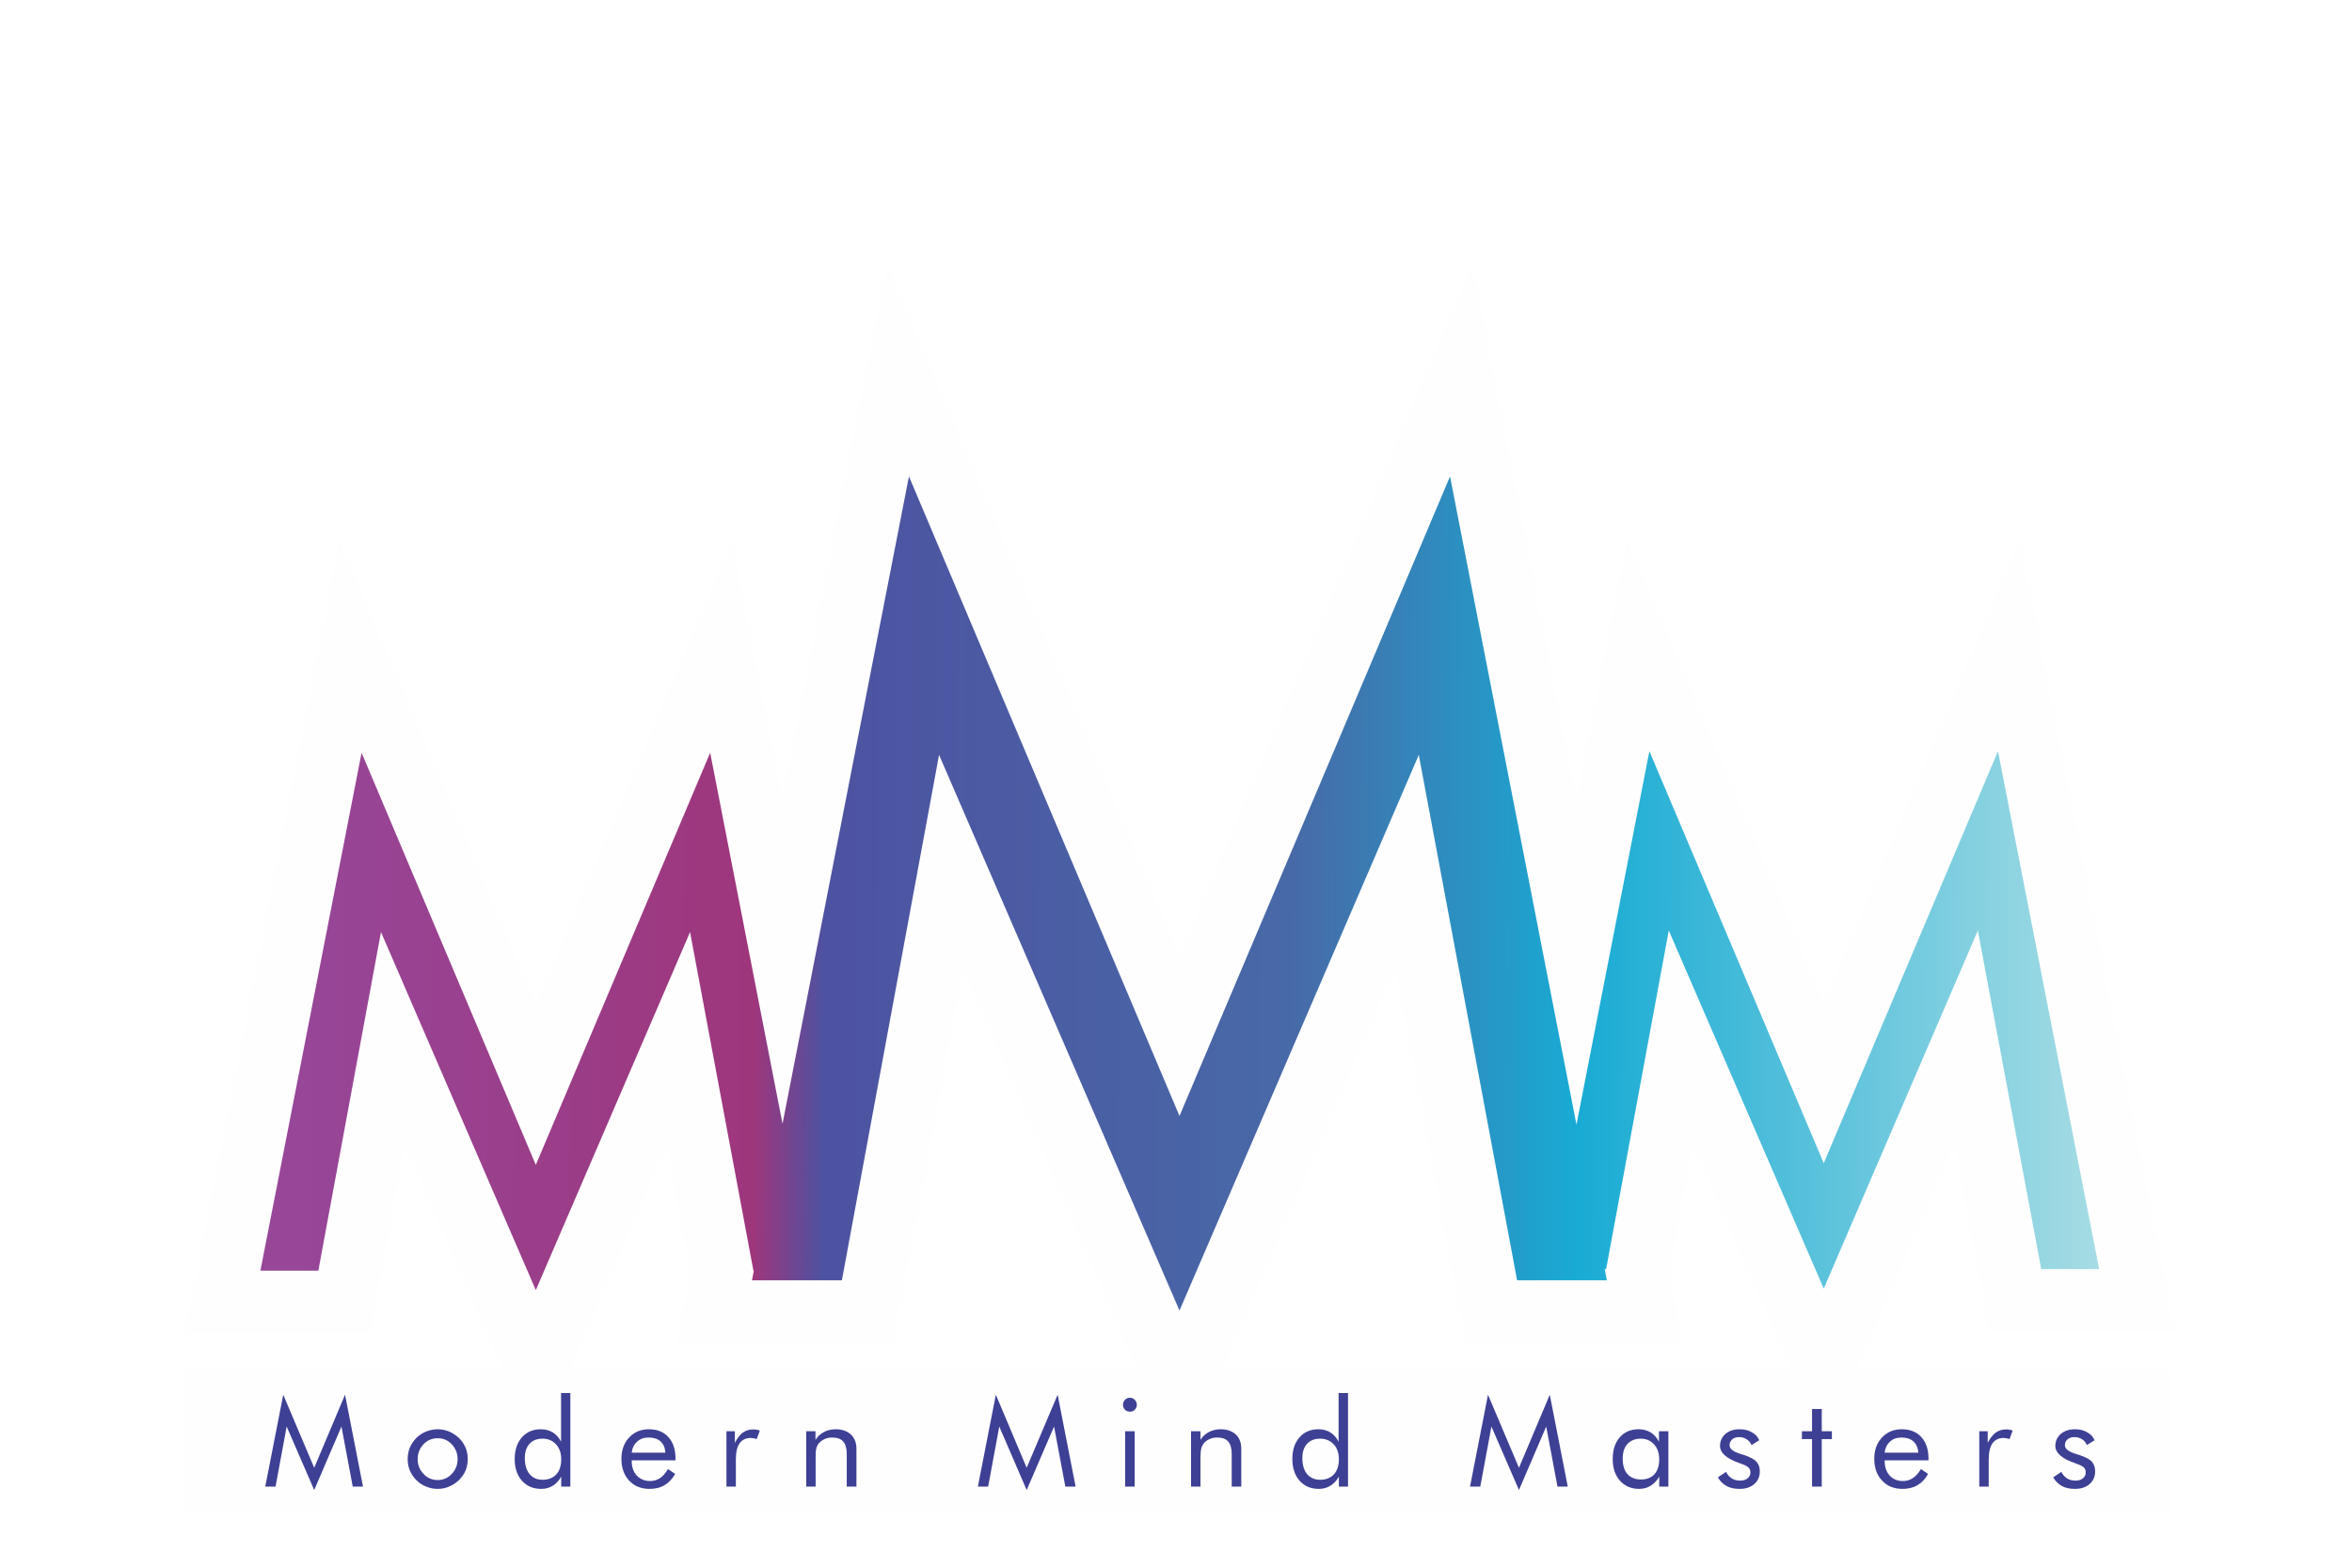 <?xml version="1.0" encoding="UTF-8"?> <svg xmlns="http://www.w3.org/2000/svg" xmlns:xlink="http://www.w3.org/1999/xlink" xmlns:xodm="http://www.corel.com/coreldraw/odm/2003" xml:space="preserve" width="165px" height="110px" version="1.1" style="shape-rendering:geometricPrecision; text-rendering:geometricPrecision; image-rendering:optimizeQuality; fill-rule:evenodd; clip-rule:evenodd" viewBox="0 0 164.83 109.78"> <defs> <style type="text/css"> .fil0 {fill:#FEFEFE} .fil2 {fill:#3E4095;fill-rule:nonzero} .fil1 {fill:url(#id1);fill-rule:nonzero} </style> <clipPath id="id0"> <path d="M0 0l164.83 0 0 109.78 -164.83 0 0 -109.78z"></path> </clipPath> <linearGradient id="id1" gradientUnits="userSpaceOnUse" x1="21.26" y1="73.62" x2="147.11" y2="74.18"> <stop offset="0" style="stop-opacity:1; stop-color:#974698"></stop> <stop offset="0.251" style="stop-opacity:1; stop-color:#9E367C"></stop> <stop offset="0.29" style="stop-opacity:1; stop-color:#4D52A1"></stop> <stop offset="0.549" style="stop-opacity:1; stop-color:#4869A7"></stop> <stop offset="0.71" style="stop-opacity:1; stop-color:#18ABD4"></stop> <stop offset="1" style="stop-opacity:1; stop-color:#A6DCE4"></stop> </linearGradient> </defs> <g id="Layer_x0020_1">  <g id="_2573098470720"> <g style="clip-path:url(#id0)"> <image x="0" y="0" width="164.83" height="109.78"></image> </g> <g> <polygon class="fil0" points="118.64,80.12 116.97,89.15 117.93,94.07 102.68,94.07 97.77,67.8 82.67,102.87 67.5,67.8 62.64,94.07 47.38,94.07 48.35,89.09 46.7,80.23 37.56,101.44 28.39,80.23 25.96,93.4 12.93,93.4 23.79,37.79 37.55,70.35 51.32,37.79 54.84,55.84 62.15,18.42 82.66,66.92 103.17,18.42 110.48,55.9 114.04,37.68 127.81,70.23 141.58,37.68 152.43,93.28 139.41,93.28 136.95,80.11 127.82,101.33 "></polygon> <polygon class="fil1" points="127.81,90.27 116.95,65.17 112.56,88.9 112.46,88.9 112.61,89.69 106.32,89.69 99.43,52.86 82.66,91.81 65.81,52.86 59,89.69 52.7,89.69 52.83,89.01 52.8,89.01 48.36,65.28 37.55,90.38 26.7,65.28 22.31,89.01 18.25,89.01 25.34,52.71 37.55,81.6 49.77,52.71 54.84,78.72 63.7,33.34 82.66,78.17 101.62,33.34 110.48,78.78 115.59,52.6 127.81,81.48 140.02,52.6 147.11,88.9 143.05,88.9 138.61,65.17 "></polygon> </g> <rect class="fil0" x="12.93" y="95.9" width="139.21" height="9.97"></rect> <polygon class="fil2" points="22.02,104.39 20.09,99.94 19.31,104.15 18.59,104.15 19.85,97.71 22.02,102.83 24.18,97.71 25.44,104.15 24.72,104.15 23.93,99.94 "></polygon> <path id="1" class="fil2" d="M29.27 102.22c0,0.41 0.14,0.76 0.41,1.04 0.27,0.29 0.61,0.43 1,0.43 0.38,0 0.71,-0.14 0.98,-0.43 0.27,-0.28 0.41,-0.63 0.41,-1.04 0,-0.4 -0.14,-0.75 -0.41,-1.04 -0.27,-0.28 -0.6,-0.42 -0.98,-0.42 -0.4,0 -0.73,0.14 -1,0.42 -0.27,0.29 -0.41,0.64 -0.41,1.04zm-0.7 0c0,-0.28 0.05,-0.55 0.15,-0.8 0.11,-0.26 0.26,-0.48 0.46,-0.68 0.2,-0.2 0.43,-0.35 0.68,-0.45 0.26,-0.1 0.53,-0.16 0.82,-0.16 0.28,0 0.55,0.06 0.8,0.16 0.25,0.11 0.48,0.26 0.69,0.46 0.2,0.19 0.35,0.42 0.46,0.67 0.1,0.25 0.15,0.52 0.15,0.8 0,0.28 -0.05,0.55 -0.15,0.8 -0.11,0.25 -0.26,0.47 -0.46,0.67 -0.21,0.2 -0.44,0.35 -0.7,0.46 -0.25,0.11 -0.52,0.16 -0.79,0.16 -0.29,0 -0.56,-0.05 -0.81,-0.16 -0.26,-0.1 -0.49,-0.25 -0.69,-0.45 -0.2,-0.2 -0.35,-0.43 -0.46,-0.68 -0.1,-0.25 -0.15,-0.51 -0.15,-0.8z"></path> <path id="2" class="fil2" d="M39.33 102.23c0,-0.43 -0.12,-0.78 -0.36,-1.04 -0.24,-0.26 -0.55,-0.4 -0.95,-0.4 -0.39,0 -0.69,0.12 -0.91,0.36 -0.22,0.24 -0.33,0.57 -0.33,1 0,0.47 0.11,0.85 0.33,1.12 0.22,0.27 0.53,0.4 0.92,0.4 0.41,0 0.73,-0.13 0.96,-0.38 0.23,-0.25 0.34,-0.61 0.34,-1.06zm0.64 -4.64l0 6.56 -0.64 0 0 -0.7c-0.15,0.28 -0.35,0.49 -0.59,0.64 -0.24,0.15 -0.51,0.22 -0.81,0.22 -0.56,0 -1.01,-0.19 -1.35,-0.57 -0.34,-0.38 -0.51,-0.89 -0.51,-1.52 0,-0.63 0.17,-1.14 0.5,-1.52 0.34,-0.38 0.78,-0.57 1.33,-0.57 0.32,0 0.6,0.08 0.84,0.22 0.24,0.15 0.43,0.37 0.58,0.65l0 -3.41 0.65 0z"></path> <path id="3" class="fil2" d="M46.63 101.77c-0.02,-0.34 -0.13,-0.6 -0.34,-0.79 -0.2,-0.18 -0.48,-0.27 -0.84,-0.27 -0.32,0 -0.59,0.09 -0.8,0.29 -0.22,0.19 -0.34,0.45 -0.38,0.77l2.36 0zm0.71 0.54l-3.07 0 0 0.06c0,0.41 0.12,0.75 0.36,1.01 0.24,0.25 0.55,0.38 0.93,0.38 0.26,0 0.49,-0.07 0.7,-0.21 0.21,-0.14 0.39,-0.35 0.55,-0.63l0.51 0.34c-0.2,0.35 -0.45,0.61 -0.75,0.79 -0.3,0.18 -0.65,0.26 -1.05,0.26 -0.59,0 -1.06,-0.19 -1.43,-0.58 -0.36,-0.39 -0.54,-0.9 -0.54,-1.53 0,-0.61 0.18,-1.11 0.54,-1.49 0.36,-0.39 0.82,-0.58 1.39,-0.58 0.57,0 1.03,0.18 1.36,0.55 0.33,0.36 0.5,0.87 0.5,1.5l0 0.13z"></path> <path id="4" class="fil2" d="M50.91 104.15l0 -3.88 0.59 0 0 0.81c0.18,-0.34 0.36,-0.58 0.56,-0.72 0.21,-0.14 0.45,-0.22 0.74,-0.22 0.08,0 0.15,0.01 0.23,0.02 0.07,0.02 0.14,0.03 0.22,0.06l-0.22 0.6c-0.08,-0.03 -0.15,-0.04 -0.22,-0.06 -0.07,-0.01 -0.13,-0.02 -0.19,-0.02 -0.35,0 -0.62,0.13 -0.79,0.38 -0.18,0.26 -0.26,0.63 -0.26,1.14l0 1.89 -0.66 0z"></path> <path id="5" class="fil2" d="M56.5 104.15l0 -3.88 0.65 0 0 0.6c0.16,-0.25 0.36,-0.43 0.6,-0.55 0.23,-0.12 0.5,-0.19 0.81,-0.19 0.46,0 0.82,0.13 1.07,0.37 0.26,0.24 0.39,0.58 0.39,1.01l0 2.64 -0.68 0 0 -2.28c0,-0.4 -0.08,-0.69 -0.25,-0.88 -0.16,-0.19 -0.42,-0.28 -0.76,-0.28 -0.2,0 -0.38,0.03 -0.54,0.11 -0.16,0.07 -0.3,0.17 -0.41,0.3 -0.08,0.1 -0.14,0.22 -0.17,0.35 -0.04,0.13 -0.05,0.35 -0.05,0.68l0 2 -0.66 0z"></path> <polygon id="6" class="fil2" points="71.95,104.39 70.03,99.94 69.25,104.15 68.53,104.15 69.79,97.71 71.95,102.83 74.12,97.71 75.38,104.15 74.66,104.15 73.87,99.94 "></polygon> <path id="7" class="fil2" d="M78.7 98.41c0,-0.13 0.05,-0.25 0.14,-0.34 0.09,-0.1 0.21,-0.15 0.35,-0.15 0.13,0 0.24,0.05 0.34,0.15 0.09,0.09 0.14,0.21 0.14,0.35 0,0.13 -0.05,0.24 -0.14,0.34 -0.09,0.09 -0.21,0.14 -0.34,0.14 -0.14,0 -0.26,-0.05 -0.35,-0.14 -0.09,-0.1 -0.14,-0.21 -0.14,-0.35zm0.15 5.74l0 -3.88 0.67 0 0 3.88 -0.67 0z"></path> <path id="8" class="fil2" d="M83.47 104.15l0 -3.88 0.66 0 0 0.6c0.16,-0.25 0.36,-0.43 0.6,-0.55 0.23,-0.12 0.5,-0.19 0.81,-0.19 0.46,0 0.81,0.13 1.07,0.37 0.26,0.24 0.38,0.58 0.38,1.01l0 2.64 -0.67 0 0 -2.28c0,-0.4 -0.08,-0.69 -0.25,-0.88 -0.16,-0.19 -0.42,-0.28 -0.76,-0.28 -0.2,0 -0.38,0.03 -0.54,0.11 -0.17,0.07 -0.3,0.17 -0.41,0.3 -0.08,0.1 -0.14,0.22 -0.17,0.35 -0.04,0.13 -0.06,0.35 -0.06,0.68l0 2 -0.66 0z"></path> <path id="9" class="fil2" d="M93.83 102.23c0,-0.43 -0.12,-0.78 -0.36,-1.04 -0.24,-0.26 -0.56,-0.4 -0.95,-0.4 -0.39,0 -0.7,0.12 -0.92,0.36 -0.22,0.24 -0.33,0.57 -0.33,1 0,0.47 0.11,0.85 0.33,1.12 0.23,0.27 0.53,0.4 0.93,0.4 0.4,0 0.72,-0.13 0.95,-0.38 0.23,-0.25 0.35,-0.61 0.35,-1.06zm0.64 -4.64l0 6.56 -0.64 0 0 -0.7c-0.16,0.28 -0.35,0.49 -0.6,0.64 -0.24,0.15 -0.51,0.22 -0.81,0.22 -0.56,0 -1,-0.19 -1.34,-0.57 -0.34,-0.38 -0.51,-0.89 -0.51,-1.52 0,-0.63 0.16,-1.14 0.5,-1.52 0.33,-0.38 0.77,-0.57 1.33,-0.57 0.32,0 0.6,0.08 0.83,0.22 0.24,0.15 0.43,0.37 0.58,0.65l0 -3.41 0.66 0z"></path> <polygon id="10" class="fil2" points="106.45,104.39 104.52,99.94 103.74,104.15 103.02,104.15 104.28,97.71 106.45,102.83 108.61,97.71 109.87,104.15 109.15,104.15 108.36,99.94 "></polygon> <path id="11" class="fil2" d="M116.28 102.25c0,-0.44 -0.12,-0.79 -0.36,-1.06 -0.24,-0.26 -0.55,-0.4 -0.94,-0.4 -0.39,0 -0.7,0.13 -0.93,0.37 -0.22,0.25 -0.33,0.59 -0.33,1.03 0,0.47 0.11,0.83 0.33,1.08 0.23,0.26 0.55,0.38 0.96,0.38 0.4,0 0.71,-0.12 0.93,-0.36 0.22,-0.25 0.34,-0.6 0.34,-1.04zm0.64 -1.98l0 3.88 -0.64 0 0 -0.7c-0.16,0.28 -0.36,0.49 -0.6,0.64 -0.24,0.15 -0.51,0.22 -0.81,0.22 -0.55,0 -1,-0.19 -1.34,-0.57 -0.34,-0.38 -0.51,-0.89 -0.51,-1.52 0,-0.64 0.16,-1.14 0.49,-1.52 0.33,-0.38 0.77,-0.57 1.33,-0.57 0.32,0 0.6,0.08 0.84,0.22 0.24,0.15 0.43,0.37 0.58,0.65l0 -0.73 0.66 0z"></path> <path id="12" class="fil2" d="M120.39 103.5l0.57 -0.38c0.11,0.2 0.24,0.36 0.41,0.46 0.16,0.1 0.35,0.15 0.57,0.15 0.22,0 0.4,-0.05 0.53,-0.16 0.14,-0.11 0.2,-0.25 0.2,-0.42 0,-0.14 -0.04,-0.25 -0.14,-0.34 -0.09,-0.09 -0.24,-0.17 -0.47,-0.25l-0.11 -0.04c-0.94,-0.32 -1.41,-0.73 -1.41,-1.22 0,-0.34 0.13,-0.62 0.38,-0.84 0.25,-0.22 0.58,-0.33 0.99,-0.33 0.34,0 0.62,0.07 0.86,0.21 0.24,0.13 0.42,0.32 0.52,0.56l-0.54 0.34c-0.08,-0.18 -0.19,-0.32 -0.35,-0.41 -0.15,-0.1 -0.33,-0.15 -0.53,-0.15 -0.2,0 -0.36,0.06 -0.48,0.16 -0.12,0.11 -0.18,0.25 -0.18,0.42 0,0.24 0.25,0.44 0.77,0.6 0.09,0.03 0.17,0.05 0.23,0.07 0.42,0.14 0.71,0.29 0.87,0.46 0.17,0.18 0.25,0.41 0.25,0.69 0,0.37 -0.13,0.67 -0.39,0.89 -0.26,0.23 -0.6,0.34 -1.02,0.34 -0.36,0 -0.67,-0.06 -0.92,-0.2 -0.25,-0.14 -0.46,-0.34 -0.61,-0.61z"></path> <polygon id="13" class="fil2" points="126.99,100.82 126.28,100.82 126.28,100.27 126.99,100.27 126.99,98.71 127.67,98.71 127.67,100.27 128.38,100.27 128.38,100.82 127.67,100.82 127.67,104.15 126.99,104.15 "></polygon> <path id="14" class="fil2" d="M134.44 101.77c-0.03,-0.34 -0.14,-0.6 -0.35,-0.79 -0.2,-0.18 -0.48,-0.27 -0.83,-0.27 -0.33,0 -0.6,0.09 -0.81,0.29 -0.21,0.19 -0.34,0.45 -0.37,0.77l2.36 0zm0.71 0.54l-3.07 0 0 0.06c0,0.41 0.12,0.75 0.35,1.01 0.24,0.25 0.55,0.38 0.93,0.38 0.26,0 0.49,-0.07 0.7,-0.21 0.21,-0.14 0.4,-0.35 0.56,-0.63l0.5 0.34c-0.19,0.35 -0.44,0.61 -0.74,0.79 -0.31,0.18 -0.66,0.26 -1.05,0.26 -0.59,0 -1.07,-0.19 -1.43,-0.58 -0.37,-0.39 -0.55,-0.9 -0.55,-1.53 0,-0.61 0.18,-1.11 0.54,-1.49 0.36,-0.39 0.83,-0.58 1.39,-0.58 0.58,0 1.03,0.18 1.37,0.55 0.33,0.36 0.5,0.87 0.5,1.5l0 0.13z"></path> <path id="15" class="fil2" d="M138.71 104.15l0 -3.88 0.59 0 0 0.81c0.18,-0.34 0.37,-0.58 0.57,-0.72 0.2,-0.14 0.44,-0.22 0.73,-0.22 0.08,0 0.16,0.01 0.23,0.02 0.07,0.02 0.15,0.03 0.22,0.06l-0.22 0.6c-0.07,-0.03 -0.15,-0.04 -0.22,-0.06 -0.06,-0.01 -0.13,-0.02 -0.19,-0.02 -0.35,0 -0.61,0.13 -0.79,0.38 -0.17,0.26 -0.26,0.63 -0.26,1.14l0 1.89 -0.66 0z"></path> <path id="16" class="fil2" d="M143.89 103.5l0.57 -0.38c0.11,0.2 0.24,0.36 0.41,0.46 0.16,0.1 0.35,0.15 0.58,0.15 0.21,0 0.39,-0.05 0.52,-0.16 0.14,-0.11 0.2,-0.25 0.2,-0.42 0,-0.14 -0.04,-0.25 -0.13,-0.34 -0.1,-0.09 -0.25,-0.17 -0.48,-0.25l-0.1 -0.04c-0.95,-0.32 -1.42,-0.73 -1.42,-1.22 0,-0.34 0.13,-0.62 0.38,-0.84 0.26,-0.22 0.59,-0.33 0.99,-0.33 0.34,0 0.63,0.07 0.86,0.21 0.24,0.13 0.42,0.32 0.52,0.56l-0.54 0.34c-0.07,-0.18 -0.19,-0.32 -0.34,-0.41 -0.16,-0.1 -0.34,-0.15 -0.54,-0.15 -0.2,0 -0.35,0.06 -0.48,0.16 -0.12,0.11 -0.18,0.25 -0.18,0.42 0,0.24 0.26,0.44 0.77,0.6 0.1,0.03 0.17,0.05 0.23,0.07 0.42,0.14 0.71,0.29 0.88,0.46 0.16,0.18 0.24,0.41 0.24,0.69 0,0.37 -0.13,0.67 -0.39,0.89 -0.26,0.23 -0.6,0.34 -1.02,0.34 -0.36,0 -0.67,-0.06 -0.92,-0.2 -0.25,-0.14 -0.46,-0.34 -0.61,-0.61z"></path> </g> </g> </svg> 